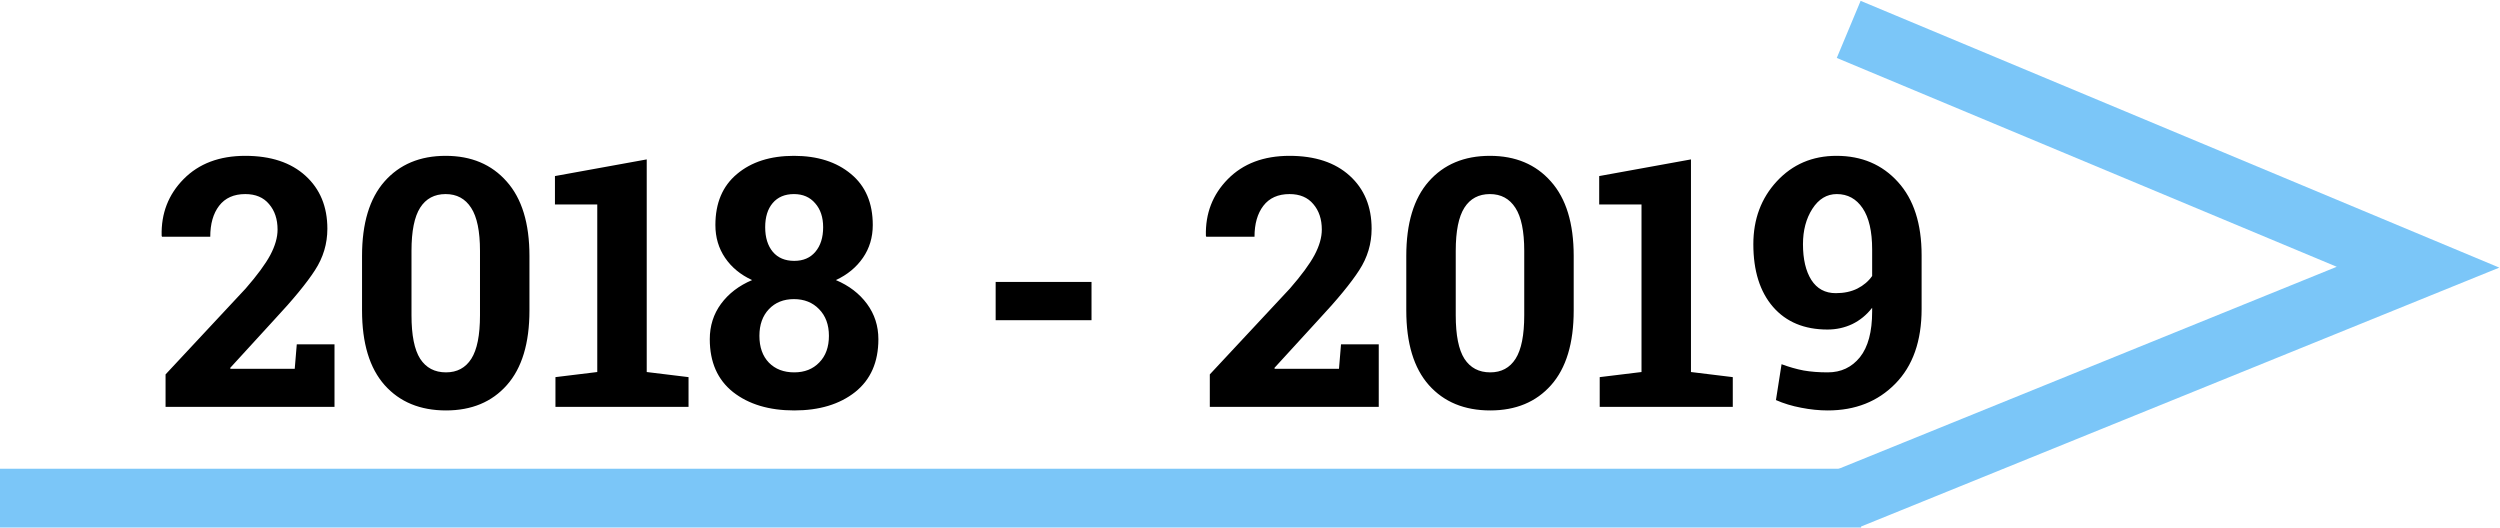<svg width="1616" height="341" viewBox="0 0 1616 341" fill="none" xmlns="http://www.w3.org/2000/svg">
<path d="M107.02 263V242.016L158.766 186.535C166.236 177.966 171.546 170.751 174.696 164.892C177.845 158.959 179.42 153.466 179.42 148.413C179.42 141.674 177.589 136.181 173.927 131.933C170.338 127.612 165.211 125.451 158.546 125.451C151.148 125.451 145.509 127.978 141.627 133.032C137.818 138.012 135.914 144.677 135.914 153.027H104.713L104.493 152.368C104.127 137.939 108.851 125.744 118.666 115.783C128.553 105.749 141.847 100.732 158.546 100.732C175.025 100.732 187.989 105.017 197.438 113.586C206.886 122.155 211.61 133.581 211.61 147.863C211.61 157.531 208.937 166.467 203.59 174.67C198.316 182.873 189.527 193.566 177.223 206.75L148.768 237.841L148.988 238.391H190.516L191.834 222.57H216.224V263H107.02ZM342.237 200.708C342.237 221.875 337.367 237.951 327.625 248.938C317.958 259.851 304.847 265.307 288.294 265.307C271.595 265.307 258.375 259.851 248.634 248.938C238.893 237.951 234.022 221.875 234.022 200.708V165.441C234.022 144.348 238.856 128.308 248.524 117.321C258.265 106.262 271.449 100.732 288.075 100.732C304.627 100.732 317.774 106.262 327.516 117.321C337.33 128.308 342.237 144.348 342.237 165.441V200.708ZM310.267 162.146C310.267 149.475 308.363 140.209 304.554 134.35C300.746 128.417 295.252 125.451 288.075 125.451C280.824 125.451 275.331 128.381 271.595 134.24C267.86 140.1 265.992 149.401 265.992 162.146V203.784C265.992 216.674 267.86 226.049 271.595 231.909C275.404 237.768 280.97 240.698 288.294 240.698C295.472 240.698 300.929 237.768 304.664 231.909C308.399 226.049 310.267 216.674 310.267 203.784V162.146ZM359.046 243.774L386.073 240.478V132.153H358.717V113.806L418.043 103.039V240.478L445.069 243.774V263H359.046V243.774ZM564.161 145.446C564.161 153.43 562.037 160.498 557.789 166.65C553.541 172.802 547.718 177.6 540.321 181.042C548.817 184.631 555.519 189.758 560.426 196.423C565.333 203.088 567.787 210.705 567.787 219.274C567.787 234.069 562.77 245.458 552.735 253.442C542.701 261.352 529.591 265.307 513.404 265.307C497.145 265.307 483.961 261.352 473.854 253.442C463.819 245.458 458.802 234.069 458.802 219.274C458.802 210.632 461.219 203.015 466.053 196.423C470.96 189.758 477.662 184.631 486.158 181.042C478.688 177.6 472.865 172.802 468.69 166.65C464.515 160.498 462.428 153.43 462.428 145.446C462.428 131.237 467.079 120.251 476.38 112.487C485.682 104.65 497.95 100.732 513.185 100.732C528.419 100.732 540.724 104.65 550.099 112.487C559.474 120.251 564.161 131.237 564.161 145.446ZM535.816 217.077C535.816 209.899 533.692 204.15 529.444 199.829C525.27 195.507 519.85 193.347 513.185 193.347C506.52 193.347 501.136 195.507 497.035 199.829C492.933 204.15 490.882 209.899 490.882 217.077C490.882 224.401 492.933 230.188 497.035 234.436C501.136 238.61 506.593 240.698 513.404 240.698C520.069 240.698 525.453 238.574 529.554 234.326C533.729 230.078 535.816 224.328 535.816 217.077ZM532.081 146.875C532.081 140.429 530.36 135.266 526.917 131.384C523.548 127.429 518.971 125.451 513.185 125.451C507.325 125.451 502.748 127.392 499.452 131.274C496.229 135.083 494.618 140.283 494.618 146.875C494.618 153.54 496.266 158.85 499.562 162.805C502.857 166.687 507.472 168.627 513.404 168.627C519.19 168.627 523.731 166.687 527.027 162.805C530.396 158.85 532.081 153.54 532.081 146.875ZM705.555 206.97H643.592V182.25H705.555V206.97ZM782.02 263V242.016L833.766 186.535C841.236 177.966 846.546 170.751 849.696 164.892C852.845 158.959 854.42 153.466 854.42 148.413C854.42 141.674 852.589 136.181 848.927 131.933C845.338 127.612 840.211 125.451 833.546 125.451C826.148 125.451 820.509 127.978 816.627 133.032C812.818 138.012 810.914 144.677 810.914 153.027H779.713L779.493 152.368C779.127 137.939 783.851 125.744 793.666 115.783C803.553 105.749 816.847 100.732 833.546 100.732C850.025 100.732 862.989 105.017 872.438 113.586C881.886 122.155 886.61 133.581 886.61 147.863C886.61 157.531 883.937 166.467 878.59 174.67C873.316 182.873 864.527 193.566 852.223 206.75L823.768 237.841L823.988 238.391H865.516L866.834 222.57H891.224V263H782.02ZM1017.24 200.708C1017.24 221.875 1012.37 237.951 1002.63 248.938C992.958 259.851 979.847 265.307 963.294 265.307C946.595 265.307 933.375 259.851 923.634 248.938C913.893 237.951 909.022 221.875 909.022 200.708V165.441C909.022 144.348 913.856 128.308 923.524 117.321C933.265 106.262 946.449 100.732 963.075 100.732C979.627 100.732 992.774 106.262 1002.52 117.321C1012.33 128.308 1017.24 144.348 1017.24 165.441V200.708ZM985.267 162.146C985.267 149.475 983.363 140.209 979.554 134.35C975.746 128.417 970.252 125.451 963.075 125.451C955.824 125.451 950.331 128.381 946.595 134.24C942.86 140.1 940.992 149.401 940.992 162.146V203.784C940.992 216.674 942.86 226.049 946.595 231.909C950.404 237.768 955.97 240.698 963.294 240.698C970.472 240.698 975.929 237.768 979.664 231.909C983.399 226.049 985.267 216.674 985.267 203.784V162.146ZM1034.05 243.774L1061.07 240.478V132.153H1033.72V113.806L1093.04 103.039V240.478L1120.07 243.774V263H1034.05V243.774ZM1181.48 240.698C1190.05 240.698 1196.97 237.438 1202.25 230.92C1207.52 224.328 1210.16 214.477 1210.16 201.367V198.95C1206.57 203.564 1202.28 207.08 1197.3 209.497C1192.32 211.84 1186.98 213.012 1181.26 213.012C1166.32 213.012 1154.6 208.142 1146.11 198.4C1137.61 188.586 1133.36 175.073 1133.36 157.861C1133.36 141.674 1138.42 128.125 1148.52 117.211C1158.7 106.225 1171.56 100.732 1187.09 100.732C1203.42 100.732 1216.68 106.372 1226.86 117.651C1237.04 128.857 1242.13 144.641 1242.13 165.002V199.719C1242.13 220.446 1236.45 236.56 1225.1 248.059C1213.82 259.558 1199.28 265.307 1181.48 265.307C1175.92 265.307 1170.17 264.721 1164.23 263.549C1158.38 262.451 1152.96 260.803 1147.97 258.605L1151.6 235.424C1156.51 237.255 1161.27 238.61 1165.88 239.489C1170.5 240.295 1175.7 240.698 1181.48 240.698ZM1186.65 189.501C1191.99 189.501 1196.64 188.513 1200.6 186.535C1204.63 184.484 1207.81 181.774 1210.16 178.405V161.267C1210.16 149.548 1208.11 140.649 1204 134.57C1199.9 128.491 1194.34 125.451 1187.31 125.451C1180.86 125.451 1175.59 128.637 1171.49 135.009C1167.46 141.308 1165.44 148.925 1165.44 157.861C1165.44 167.529 1167.24 175.219 1170.83 180.932C1174.49 186.645 1179.76 189.501 1186.65 189.501Z" fill="black"/>
<rect y="303" width="1203" height="38" fill="#7BC6F8"/>
<path d="M1195 19L1563 172.716L1195 322" stroke="#7BC6F8" stroke-width="40"/>
</svg>
